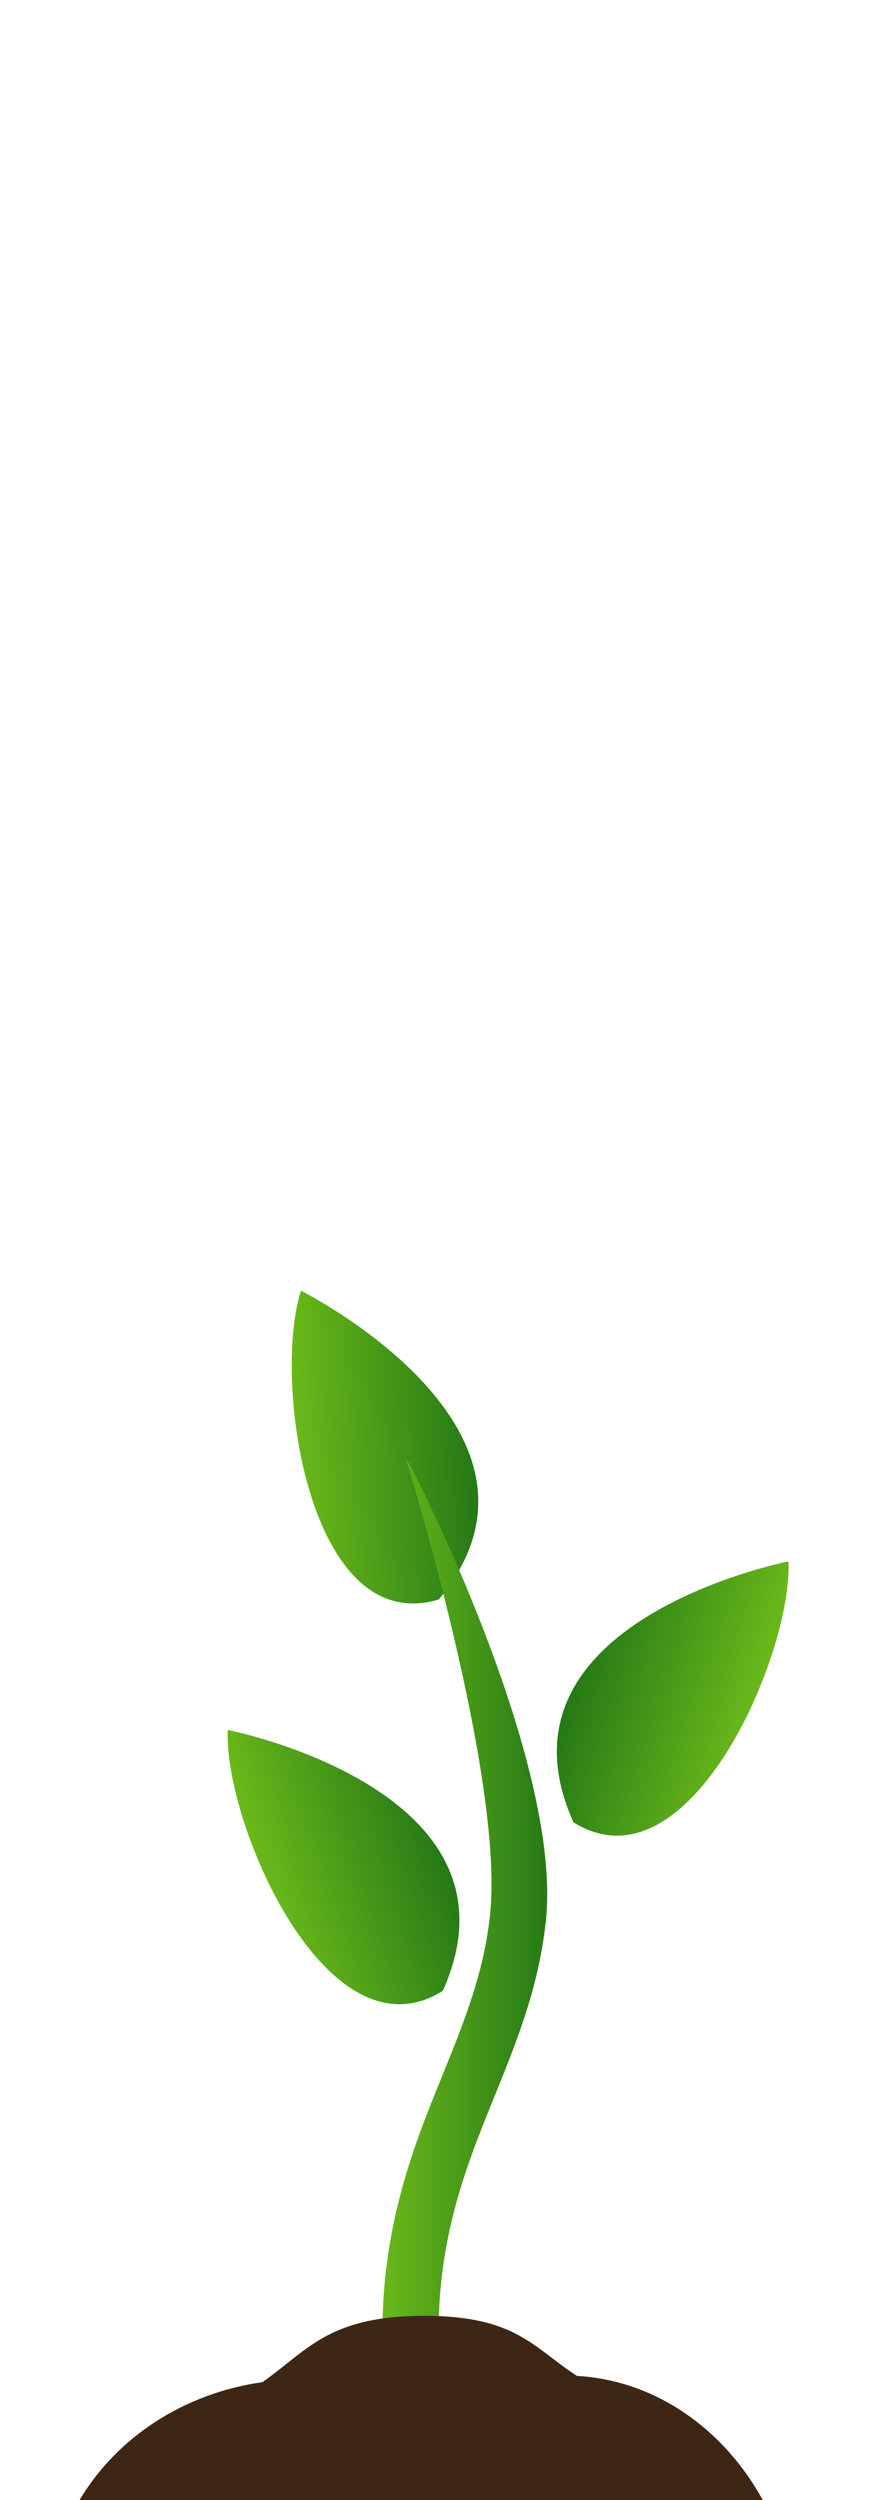 <svg xmlns="http://www.w3.org/2000/svg" xmlns:xlink="http://www.w3.org/1999/xlink" style="isolation:isolate" viewBox="0 0 100 284" width="100pt" height="284pt"><linearGradient id="_lgradient_230" x1=".175" y1=".573" x2=".868" y2=".308" gradientTransform="matrix(26.339,0,0,31.16,25.867,196.521)" gradientUnits="userSpaceOnUse"><stop offset="0" stop-opacity="1" style="stop-color:#69b81a"/><stop offset="100%" stop-opacity="1" style="stop-color:#267a16"/></linearGradient><path d="M25.879 196.521C25.879 196.521 60.541 203.344 50.321 226.159 37.243 234.369 25.438 207.196 25.879 196.521z" fill="url(#_lgradient_230)"/><linearGradient id="_lgradient_231" x1=".825" y1=".573" x2=".132" y2=".308" gradientTransform="matrix(26.337,0,0,31.161,63.277,177.371)" gradientUnits="userSpaceOnUse"><stop offset="0" stop-opacity="1" style="stop-color:#69b81a"/><stop offset="100%" stop-opacity="1" style="stop-color:#267a16"/></linearGradient><path d="M89.602 177.371C89.602 177.371 54.942 184.193 65.162 207.009 78.239 215.218 90.044 188.046 89.602 177.371z" fill="url(#_lgradient_231)"/><linearGradient id="_lgradient_232" x1=".034" y1=".519" x2=".967" y2=".429" gradientTransform="matrix(21.198,0,0,35.53,33.151,146.624)" gradientUnits="userSpaceOnUse"><stop offset="0" stop-opacity="1" style="stop-color:#69b81a"/><stop offset="100%" stop-opacity="1" style="stop-color:#267a16"/></linearGradient><path d="M34.201 146.624C34.201 146.624 65.791 162.439 49.859 181.703 35.066 186.13 30.931 156.795 34.201 146.624z" fill="url(#_lgradient_232)"/><linearGradient id="_lgradient_233" x1="15297371565026197e-22" y1=".5" x2="1" y2=".5" gradientTransform="matrix(18.734,0,0,102.389,43.451,165.546)" gradientUnits="userSpaceOnUse"><stop offset="0" stop-opacity="1" style="stop-color:#69b81a"/><stop offset="100%" stop-opacity="1" style="stop-color:#267a16"/></linearGradient><path d="M43.511 267.935C42.918 253.865 46.842 244.204 50.304 235.681 52.707 229.761 54.976 224.172 55.685 217.535 57.355 201.888 46.076 165.546 46.076 165.546 46.807 166.5 63.97 200.054 62.032 218.211 61.229 225.742 58.682 232.016 56.217 238.083 52.844 246.391 49.354 254.983 49.89 267.666L43.511 267.935z" fill="url(#_lgradient_233)"/><path d="M86.676 284C82.437 276.272 75.067 270.783 66.441 269.967 66.153 269.939 65.868 269.927 65.582 269.91 60.647 266.754 58.705 263.078 48.23 263.078 37.291 263.078 34.945 267.029 29.82 270.613 20.878 271.881 13.296 276.871 9.043 284H86.676z" fill="rgb(61,39,20)"/></svg>